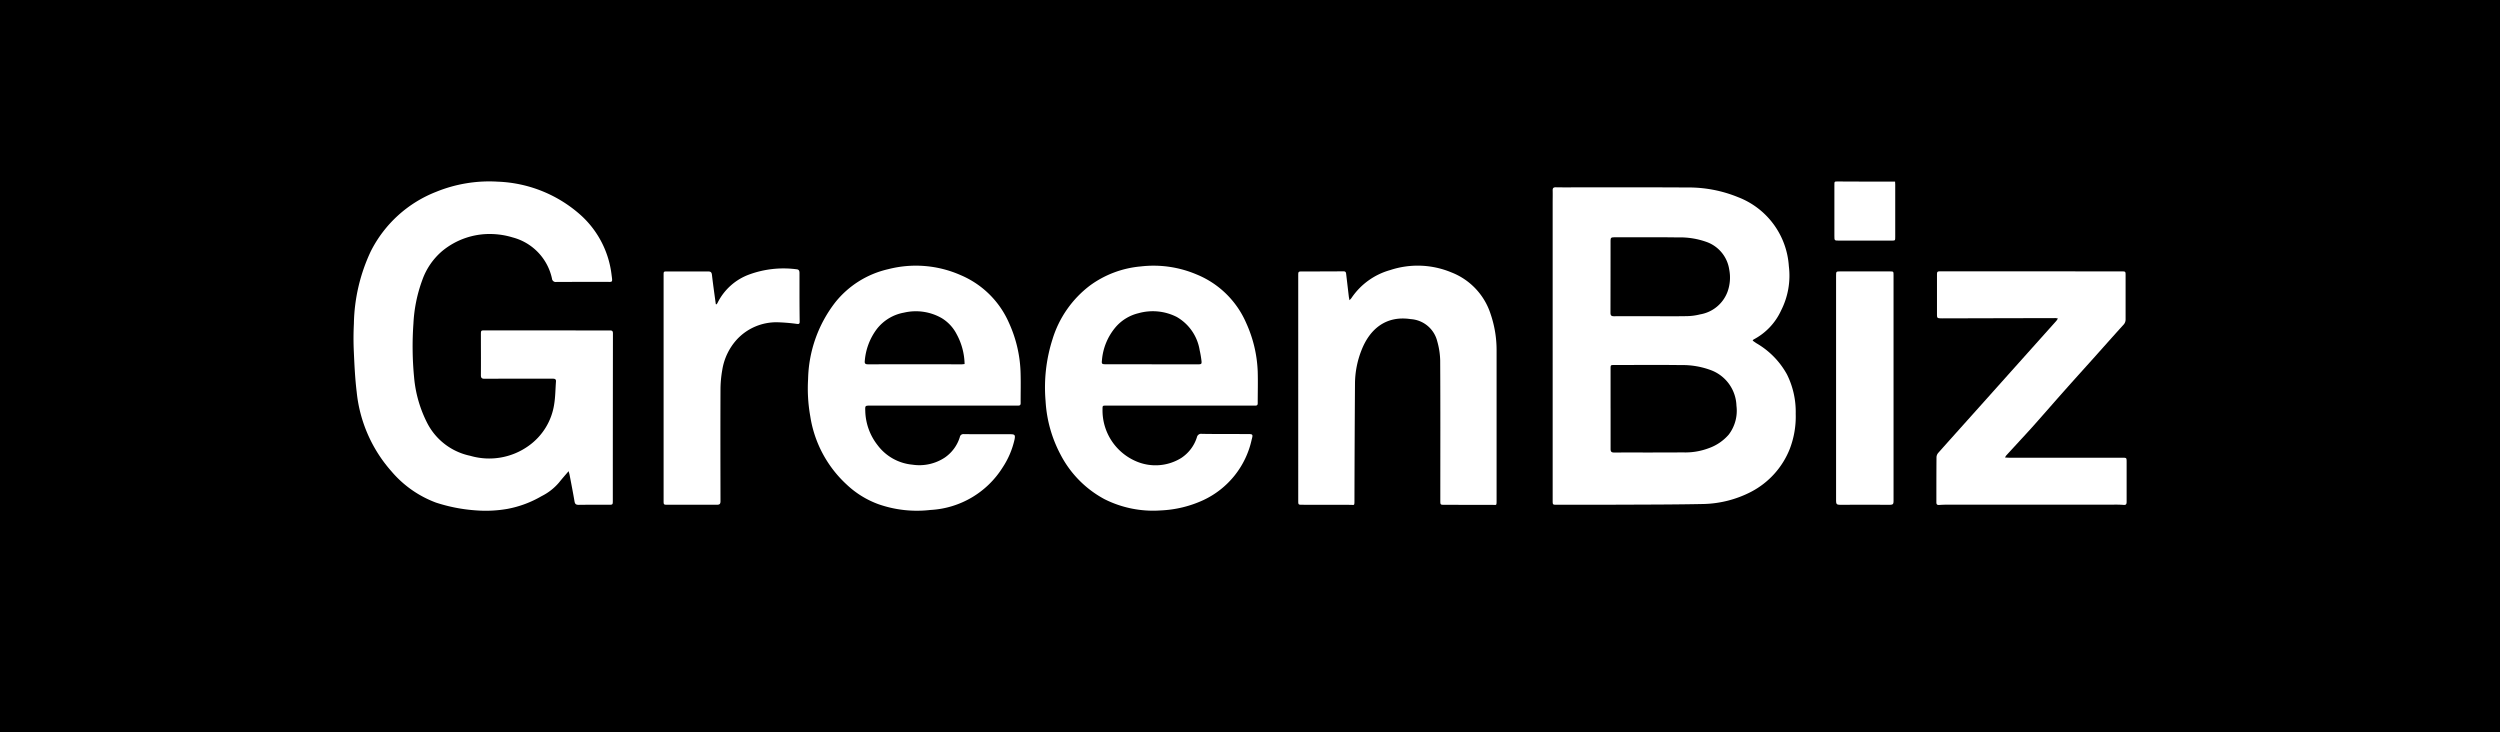 <svg xmlns="http://www.w3.org/2000/svg" width="251.487" height="73.646" viewBox="0 0 251.487 73.646">
  <rect x="0" y="0" width="251.487" height="73.646" fill="#808080" stroke="none"/>
  <g id="Group_14459" data-name="Group 14459" transform="translate(-1190.257 -9760.979)">
    <rect id="Rectangle_5352" data-name="Rectangle 5352" width="251.487" height="73.645" transform="translate(1190.257 9760.979)"/>
    <g id="Layer_1" data-name="Layer 1" transform="translate(1225.823 9779.23)">
      <g id="Group_14413" data-name="Group 14413" transform="translate(-0.008 -0.003)">
        <path id="Path_172079" data-name="Path 172079" d="M332.706,16.95c.139.1.266.193.4.278a8.174,8.174,0,0,1,3.06,3.133,8.443,8.443,0,0,1,.876,3.952,9.063,9.063,0,0,1-.594,3.527,8.313,8.313,0,0,1-3.905,4.33,10.933,10.933,0,0,1-4.754,1.219c-2.771.058-5.545.058-8.32.069-2.149.012-4.3,0-6.452.008-.421,0-.424,0-.424-.44V3.069c0-.413.012-.826,0-1.239,0-.228.089-.3.309-.3.49.012.98.008,1.47.008,3.909,0,7.814-.015,11.723.012a13.138,13.138,0,0,1,5.144.972,7.986,7.986,0,0,1,5.113,6.946,7.708,7.708,0,0,1-.776,4.445,6.214,6.214,0,0,1-2.782,2.933c-.015.008-.023.031-.077.1Zm-14.286,6.838h0v4.06c0,.247.062.363.343.363,2.315-.008,4.627.008,6.942-.012a6.648,6.648,0,0,0,2.57-.417,4.737,4.737,0,0,0,2.026-1.37,3.959,3.959,0,0,0,.78-2.906,3.955,3.955,0,0,0-2.489-3.55,8.132,8.132,0,0,0-3.1-.54c-2.227-.031-4.453-.008-6.684-.008-.386,0-.39,0-.39.378v4.006ZM322.55,14.5c1.181,0,2.362.015,3.542-.008a5.762,5.762,0,0,0,1.335-.178,3.565,3.565,0,0,0,2.748-2.254,4.207,4.207,0,0,0,.178-2.261,3.488,3.488,0,0,0-2.227-2.751,7.954,7.954,0,0,0-2.968-.475c-2.091-.031-4.183-.012-6.275-.012-.448,0-.467.019-.467.475q0,3.554-.008,7.112c0,.289.1.355.367.355C320.034,14.488,321.292,14.5,322.55,14.5Z" transform="translate(-191.961 -0.938)" fill="#fff"/>
        <path id="Path_172080" data-name="Path 172080" d="M21.632,29.148c-.347.409-.664.764-.961,1.138a5.547,5.547,0,0,1-1.76,1.374,10.672,10.672,0,0,1-3.438,1.281,12.574,12.574,0,0,1-3.095.154,16.543,16.543,0,0,1-4.087-.787,10.817,10.817,0,0,1-4.476-3.141,14.185,14.185,0,0,1-3.5-7.992c-.158-1.3-.224-2.616-.282-3.928a28.594,28.594,0,0,1,0-2.933A17.784,17.784,0,0,1,1.735,7.025,12.422,12.422,0,0,1,8.323,1.04,14.154,14.154,0,0,1,14.528.025a13.243,13.243,0,0,1,8.347,3.384,9.589,9.589,0,0,1,3.083,6.016c.108.791.112.675-.6.679-1.652,0-3.3,0-4.955.008a.377.377,0,0,1-.444-.343,5.463,5.463,0,0,0-3.955-4.137,7.913,7.913,0,0,0-2.18-.343,7.48,7.48,0,0,0-4.878,1.69A6.8,6.8,0,0,0,6.922,9.9a14.771,14.771,0,0,0-.9,4.411,32.473,32.473,0,0,0,.066,5.375,12.489,12.489,0,0,0,1.351,4.673,6.306,6.306,0,0,0,4.3,3.241A6.8,6.8,0,0,0,17.607,26.6a6.271,6.271,0,0,0,2.574-4.183c.123-.752.123-1.528.181-2.292.019-.247-.131-.282-.328-.282-1.026,0-2.053,0-3.083,0-1.258,0-2.516,0-3.774.008-.274,0-.367-.081-.367-.359.012-1.354,0-2.709,0-4.063,0-.451,0-.448.448-.444q5.69,0,11.38.008c.386,0,.768.008,1.154,0,.22-.008.3.062.3.3q-.012,8.4-.012,16.794c0,.444,0,.44-.444.44-1,0-2-.008-2.995.008-.266,0-.367-.085-.413-.343-.15-.888-.324-1.775-.494-2.663-.023-.12-.062-.235-.1-.378Z" transform="translate(0.008 0.003)" fill="#fff"/>
        <path id="Path_172081" data-name="Path 172081" d="M193.845,36.052h-7.4c-.386,0-.386,0-.386.378a5.567,5.567,0,0,0,3.4,5.233,4.915,4.915,0,0,0,4.511-.336,3.885,3.885,0,0,0,1.586-2.1.435.435,0,0,1,.509-.332c1.412.023,2.821.015,4.233.019h.316c.567,0,.6.012.451.552a8.772,8.772,0,0,1-4.878,6.1,11.375,11.375,0,0,1-4.253,1.03,10.888,10.888,0,0,1-5.684-1.135,10.636,10.636,0,0,1-4.418-4.488,13.016,13.016,0,0,1-1.5-5.364,15.931,15.931,0,0,1,.7-6.248A10.7,10.7,0,0,1,184.8,23.97a10.151,10.151,0,0,1,5.113-1.918,11.076,11.076,0,0,1,5.611.807,9.229,9.229,0,0,1,4.982,4.87,12.921,12.921,0,0,1,1.165,4.9c.031,1.061,0,2.126,0,3.191,0,.232-.135.235-.3.235h-7.521ZM191.008,31.9h4.665c.332,0,.378-.035.34-.363-.042-.351-.1-.7-.181-1.05a4.71,4.71,0,0,0-2.308-3.353,5.319,5.319,0,0,0-3.84-.378,4.39,4.39,0,0,0-2.281,1.374A5.89,5.89,0,0,0,186,31.5c-.042.351,0,.39.367.394h4.638Z" transform="translate(-110.709 -13.499)" fill="#fff"/>
        <path id="Path_172082" data-name="Path 172082" d="M131.992,36.043h-7.232c-.575,0-.563,0-.544.56a5.8,5.8,0,0,0,1.231,3.411,4.945,4.945,0,0,0,3.515,1.972,4.638,4.638,0,0,0,3.268-.725,3.891,3.891,0,0,0,1.5-2.057.352.352,0,0,1,.409-.289c1.555.008,3.11,0,4.665.008.455,0,.517.077.428.529a8.439,8.439,0,0,1-1.2,2.817,9.15,9.15,0,0,1-7.262,4.272,11.735,11.735,0,0,1-5.217-.575,9.258,9.258,0,0,1-3.211-1.983,11.754,11.754,0,0,1-3.662-6.88,15.891,15.891,0,0,1-.216-3.728,13.038,13.038,0,0,1,2.748-7.737,9.512,9.512,0,0,1,5.3-3.315,11.145,11.145,0,0,1,7.324.606,9.21,9.21,0,0,1,4.824,4.766,12.94,12.94,0,0,1,1.173,4.866c.042,1.08.008,2.165.012,3.249,0,.228-.139.235-.3.235H132Zm2.215-4.179a6.524,6.524,0,0,0-.807-3.018,4.034,4.034,0,0,0-1.52-1.617,5.234,5.234,0,0,0-3.759-.54,4.449,4.449,0,0,0-2.748,1.659,6.141,6.141,0,0,0-1.208,3.214c-.031.262.081.328.324.328q4.723-.006,9.447,0C134.022,31.887,134.1,31.871,134.207,31.864Z" transform="translate(-72.732 -13.49)" fill="#fff"/>
        <path id="Path_172083" data-name="Path 172083" d="M251.429,25.434a2.091,2.091,0,0,0,.185-.2,6.945,6.945,0,0,1,3.909-2.829,8.814,8.814,0,0,1,6.143.228,6.69,6.69,0,0,1,3.959,4.2,11.207,11.207,0,0,1,.6,3.616V45.631c0,.5-.031.394-.405.394-1.613-.008-3.226,0-4.839-.008-.409,0-.417,0-.417-.421,0-4.7.015-9.389-.012-14.085a7.652,7.652,0,0,0-.3-1.953A2.938,2.938,0,0,0,257.6,27.34c-2.474-.378-4.129.961-4.978,3.16a9.293,9.293,0,0,0-.641,3.319q-.041,5.9-.054,11.808c0,.506-.031.4-.4.394-1.621-.008-3.245,0-4.866-.008-.374,0-.39-.012-.39-.386V22.987c0-.444,0-.444.459-.444,1.362,0,2.728,0,4.09-.012.232,0,.255.116.274.274.089.741.174,1.486.262,2.23.012.112.039.22.069.4Z" transform="translate(-151.234 -13.485)" fill="#fff"/>
        <path id="Path_172084" data-name="Path 172084" d="M419.534,42.167c.2.012.34.023.479.023h11.322c.424,0,.432,0,.432.436,0,1.324,0,2.651,0,3.975,0,.251-.042.363-.332.332a10.886,10.886,0,0,0-1.123-.019H413.606c-.232,0-.459.012-.691.027-.193.015-.286-.046-.286-.255,0-1.517,0-3.033.012-4.55a.717.717,0,0,1,.177-.436c1.524-1.713,3.06-3.419,4.588-5.128q2.86-3.2,5.719-6.394c.517-.579,1.038-1.158,1.555-1.737.058-.066.1-.147.178-.251a1.433,1.433,0,0,0-.235-.046q-5.7.012-11.407.027h-.027c-.509-.012-.5-.012-.5-.5q0-1.916,0-3.832c0-.378.019-.4.382-.4q9.088,0,18.175.008c.417,0,.417,0,.417.417,0,1.47,0,2.937,0,4.407a.763.763,0,0,1-.228.56c-1.011,1.115-2.01,2.242-3.014,3.365-.972,1.084-1.953,2.165-2.917,3.253-1.019,1.146-2.026,2.308-3.045,3.454-.594.668-1.2,1.316-1.806,1.976-.336.367-.675.733-1.011,1.1a1.337,1.337,0,0,0-.1.178Z" transform="translate(-253.397 -14.393)" fill="#fff"/>
        <path id="Path_172085" data-name="Path 172085" d="M86.179,26.312a1.4,1.4,0,0,0,.1-.158,5.768,5.768,0,0,1,3.245-2.863,10.059,10.059,0,0,1,4.708-.5c.224.019.282.162.282.359v2.1q0,1.412.019,2.821c0,.243-.12.232-.293.212a18.354,18.354,0,0,0-1.945-.162,5.417,5.417,0,0,0-4.09,1.744,5.939,5.939,0,0,0-1.463,3.079,11.388,11.388,0,0,0-.174,1.914c-.015,3.755-.008,7.509,0,11.26,0,.282-.093.359-.363.359-1.659-.008-3.323,0-4.982,0-.359,0-.378-.015-.378-.37V23.383c0-.378,0-.374.386-.374,1.362,0,2.728.008,4.09,0,.27,0,.359.085.39.359.112.98.255,1.956.386,2.933a.6.6,0,0,1,.081.015Z" transform="translate(-49.648 -13.95)" fill="#fff"/>
        <path id="Path_172086" data-name="Path 172086" d="M392.267,35.224q0,5.673,0,11.349c0,.251-.054.359-.336.359q-2.535-.017-5.071,0c-.289,0-.378-.085-.374-.378q.006-11.351,0-22.7c0-.378.019-.4.382-.4q2.506,0,5.013,0c.386,0,.386,0,.386.382v11.38h0Z" transform="translate(-237.344 -14.4)" fill="#fff"/>
        <path id="Path_172087" data-name="Path 172087" d="M392.145.026c.008.123.015.208.015.3V5.595c0,.37,0,.37-.367.37h-5.271c-.486,0-.482,0-.482-.482V.385c0-.378-.008-.37.378-.367,1.825.019,3.647.008,5.472.012h.259Z" transform="translate(-237.068 -0.01)" fill="#fff"/>
      </g>
    </g>
  </g>
</svg>
